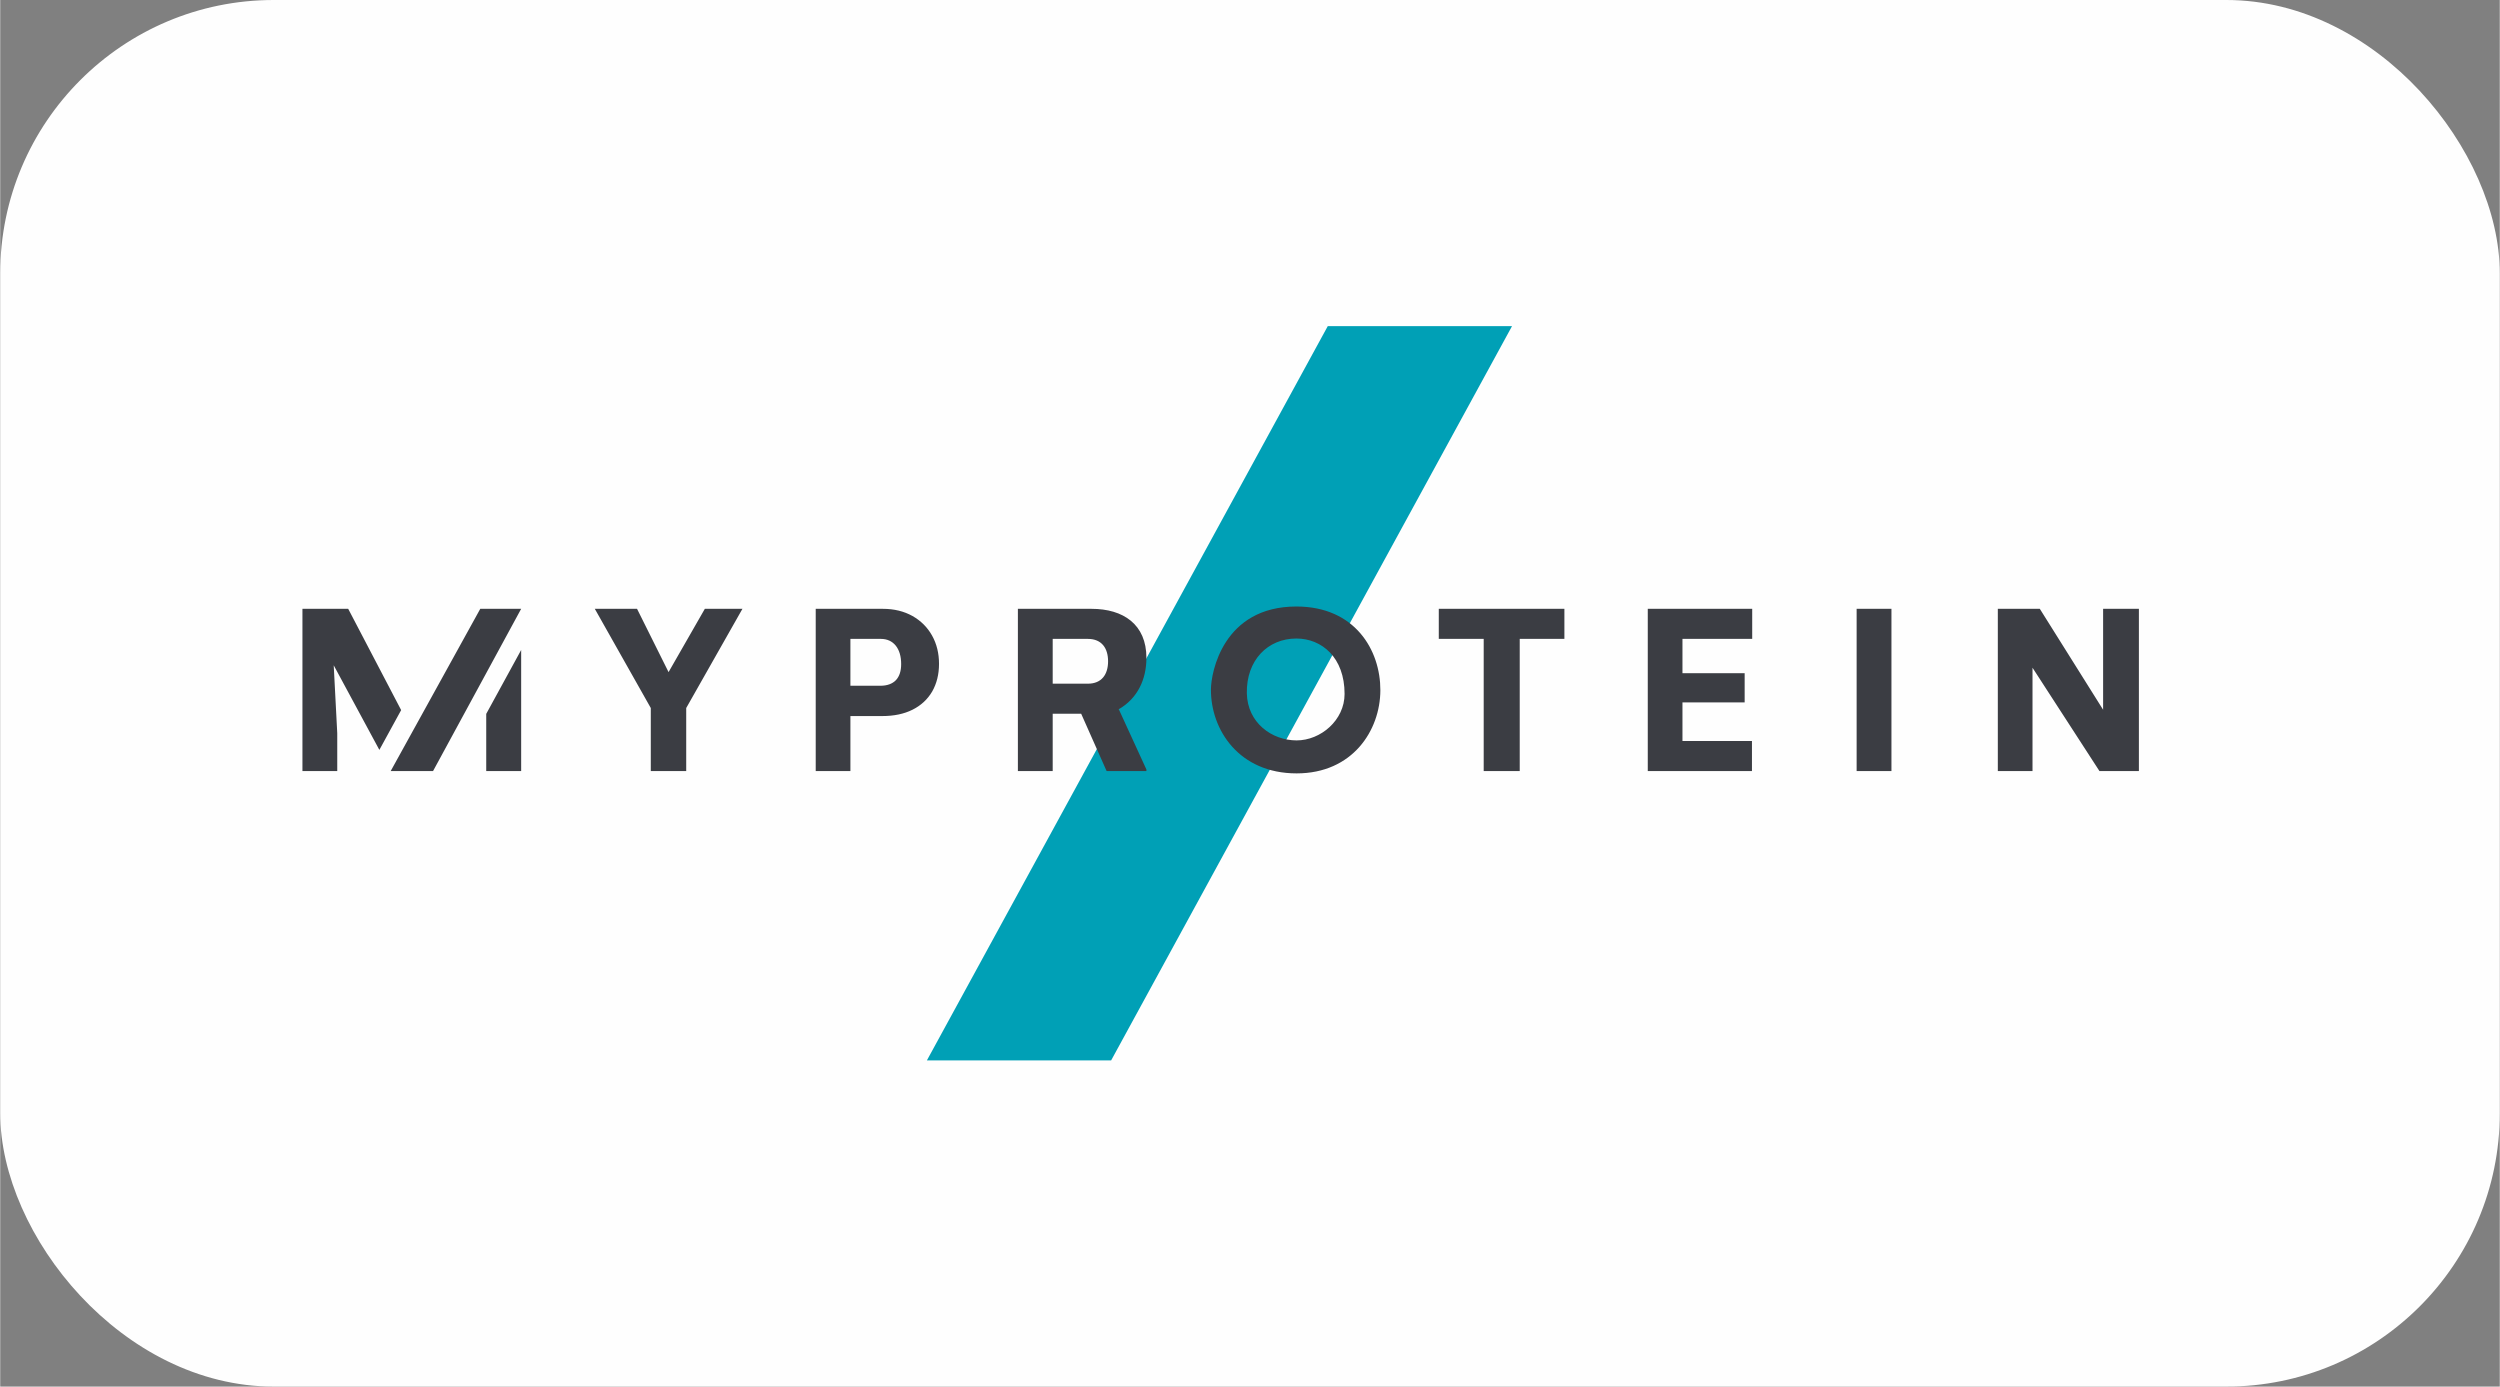 <?xml version="1.0" encoding="UTF-8"?>
<!DOCTYPE svg PUBLIC "-//W3C//DTD SVG 1.1//EN" "http://www.w3.org/Graphics/SVG/1.1/DTD/svg11.dtd">
<!-- Creator: CorelDRAW 2020 (64-Bit Evaluation Version) -->
<svg xmlns="http://www.w3.org/2000/svg" xml:space="preserve" width="1089px" height="604px" version="1.1" style="shape-rendering:geometricPrecision; text-rendering:geometricPrecision; image-rendering:optimizeQuality; fill-rule:evenodd; clip-rule:evenodd"
viewBox="0 0 205.36 113.92"
 xmlns:xlink="http://www.w3.org/1999/xlink"
 xmlns:xodm="http://www.corel.com/coreldraw/odm/2003">
 <rect x="0" y="0" width="205.36" height="113.92" fill="#808080" stroke="none"/>
 <defs>
  <style type="text/css">
   <![CDATA[
    .fil0 {fill:#FEFEFE}
    .fil1 {fill:#00A0B6}
    .fil2 {fill:#3B3D43;fill-rule:nonzero}
   ]]>
  </style>
 </defs>
 <g id="Layer_x0020_1">
  <rect class="fil0" width="205.36" height="113.92" rx="22.47" ry="22.47"/>
  <g id="_2642130418208">
   <rect class="fil1" transform="matrix(0.399 -0 -0.487 0.892 109.068 26.797)" width="37.94" height="67.63"/>
   <path class="fil2" d="M35.56 63.35l-3.48 0 7.36 -13.33 3.36 0 -7.24 13.33zm4.37 -4.7l2.87 -5.25 0 9.95 -2.87 0 0 -4.7zm-8.78 2.96l-3.75 -6.95 0.29 5.58 0 3.11 -2.86 0 0 -13.33 3.76 0 4.35 8.32 -1.79 3.27zm23.76 -6.39l2.98 -5.2 3.09 0 -4.62 8.15 0 5.18 -2.91 0 0 -5.18 -4.6 -8.15 3.47 0 2.59 5.2zm14.94 3.61l0 4.52 -2.85 0 0 -13.33 5.52 0c0.92,0 1.73,0.2 2.43,0.59 0.69,0.39 1.23,0.93 1.61,1.61 0.38,0.68 0.57,1.46 0.57,2.32 0,0.86 -0.19,1.62 -0.56,2.27 -0.38,0.65 -0.92,1.15 -1.62,1.5 -0.7,0.35 -1.53,0.52 -2.48,0.52l-2.62 0zm2.47 -2.49c0.55,0 0.98,-0.16 1.27,-0.46 0.29,-0.31 0.43,-0.75 0.43,-1.32 0,-0.64 -0.15,-1.14 -0.44,-1.51 -0.3,-0.37 -0.71,-0.56 -1.23,-0.56l-2.5 0 0 3.85 2.47 0zm16.49 2.3l-2.34 0 0 4.71 -2.86 0 0 -13.33 6.05 0c2.6,0 4.51,1.27 4.51,4.03 0,1.76 -0.72,3.32 -2.27,4.22l2.27 4.95 0 0.13 -3.27 0 -2.09 -4.71zm0.55 -2.47c1.14,0 1.66,-0.77 1.66,-1.84 0,-1.07 -0.52,-1.84 -1.66,-1.84l-2.89 0 0 3.68 2.89 0zm17.15 7.37c-4.73,0 -7.05,-3.57 -7.04,-6.88 0,-1.42 1.01,-6.83 7.02,-6.83 4.82,0 6.91,3.59 6.9,6.88 -0.01,3.31 -2.29,6.83 -6.88,6.83zm-4.09 -6.58c0.05,2.42 2.05,3.87 4.09,3.87 1.97,0 3.94,-1.65 3.94,-3.82 0,-2.99 -1.87,-4.55 -3.96,-4.55 -2.35,0 -4.12,1.78 -4.07,4.5zm26.09 -4.47l-3.67 0 0 10.86 -2.96 0 0 -10.86 -3.69 0 0 -2.47 10.32 0 0 2.47zm6.85 -2.47l8.58 0 0 2.47 -5.73 0 0 2.82 5.11 0 0 2.4 -5.11 0 0 3.17 5.71 0 0 2.47 -8.56 0 0 -13.33zm20.02 13.33l-2.86 0 0 -13.33 2.86 0 0 13.33zm20.33 0l-3.24 0 -5.5 -8.49 0 8.49 -2.85 0 0 -13.33 3.45 0 5.2 8.29 0 -8.29 2.94 0 0 13.33z"/>
  </g>
 </g>
</svg>

